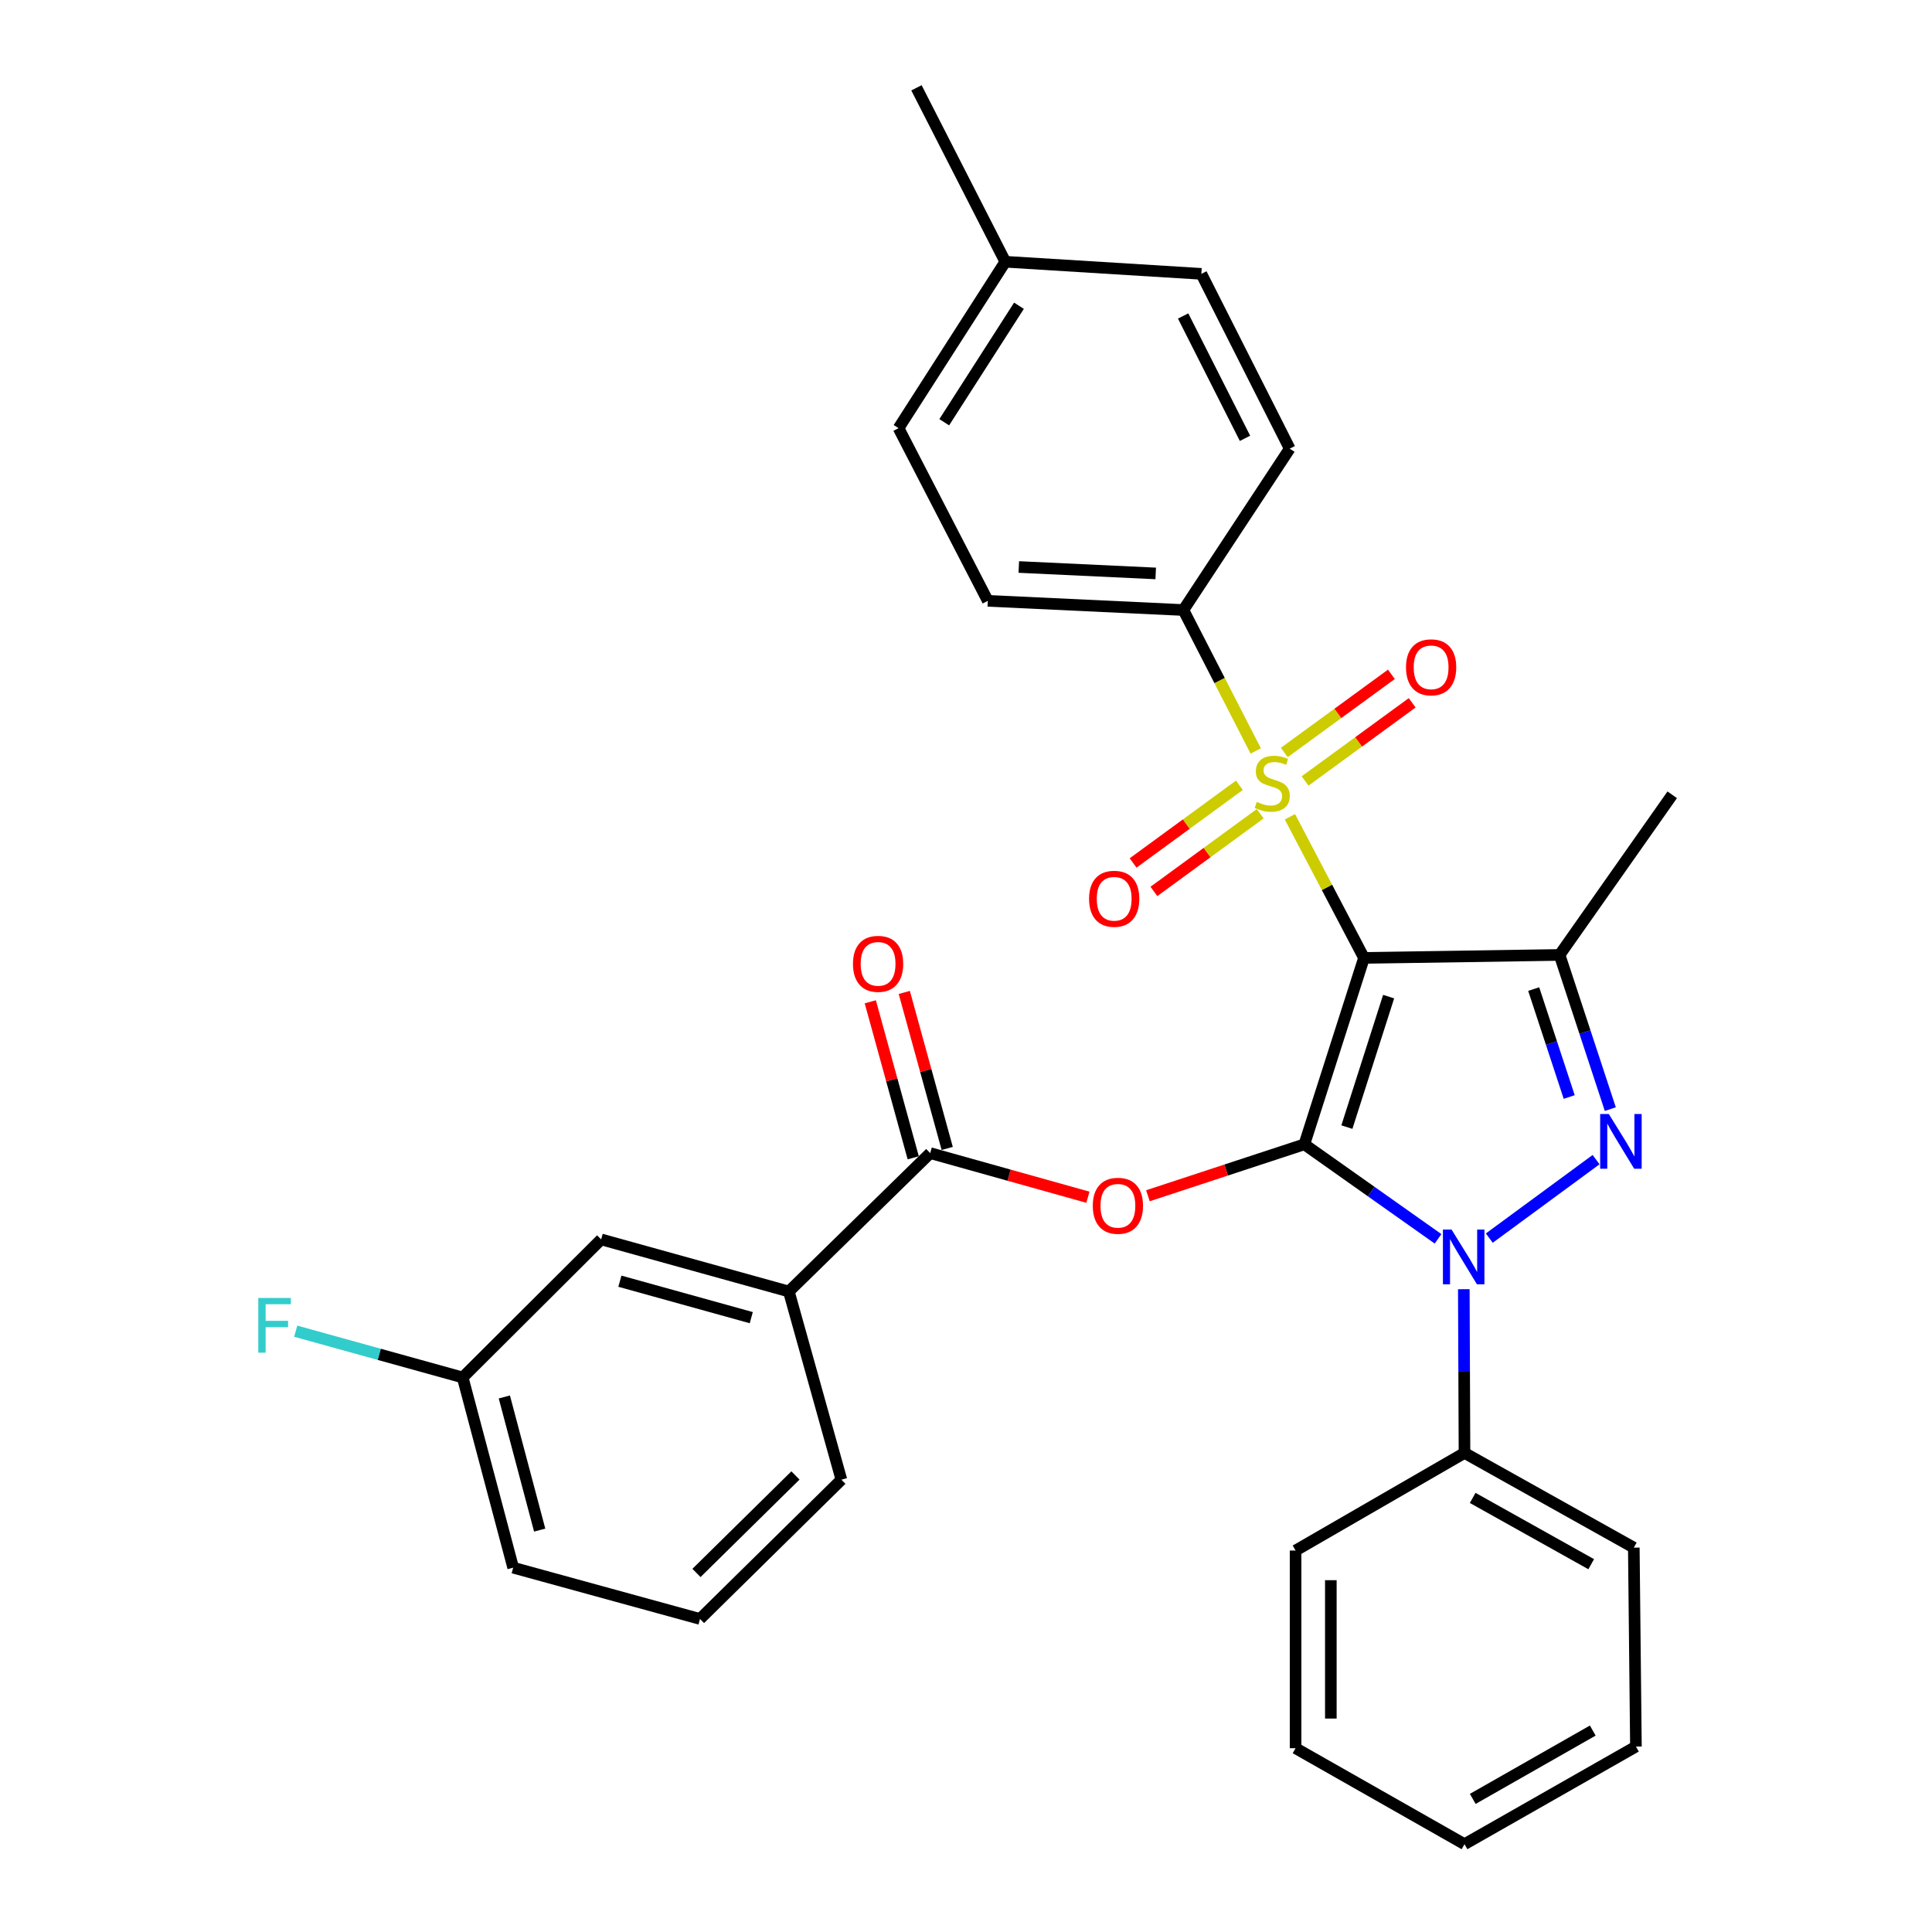 <?xml version='1.0' encoding='iso-8859-1'?>
<svg version='1.1' baseProfile='full'
              xmlns='http://www.w3.org/2000/svg'
                      xmlns:rdkit='http://www.rdkit.org/xml'
                      xmlns:xlink='http://www.w3.org/1999/xlink'
                  xml:space='preserve'
width='1000px' height='1000px' viewBox='0 0 1000 1000'>
<!-- END OF HEADER -->
<rect style='opacity:1.0;fill:#FFFFFF;stroke:none' width='1000' height='1000' x='0' y='0'> </rect>
<path class='bond-0' d='M 675.132,592.298 L 706.003,495.813' style='fill:none;fill-rule:evenodd;stroke:#000000;stroke-width:6px;stroke-linecap:butt;stroke-linejoin:miter;stroke-opacity:1' />
<path class='bond-0' d='M 697.144,583.386 L 718.753,515.847' style='fill:none;fill-rule:evenodd;stroke:#000000;stroke-width:6px;stroke-linecap:butt;stroke-linejoin:miter;stroke-opacity:1' />
<path class='bond-2' d='M 675.132,592.298 L 709.732,616.757' style='fill:none;fill-rule:evenodd;stroke:#000000;stroke-width:6px;stroke-linecap:butt;stroke-linejoin:miter;stroke-opacity:1' />
<path class='bond-2' d='M 709.732,616.757 L 744.331,641.216' style='fill:none;fill-rule:evenodd;stroke:#0000FF;stroke-width:6px;stroke-linecap:butt;stroke-linejoin:miter;stroke-opacity:1' />
<path class='bond-5' d='M 675.132,592.298 L 634.649,605.609' style='fill:none;fill-rule:evenodd;stroke:#000000;stroke-width:6px;stroke-linecap:butt;stroke-linejoin:miter;stroke-opacity:1' />
<path class='bond-5' d='M 634.649,605.609 L 594.167,618.921' style='fill:none;fill-rule:evenodd;stroke:#FF0000;stroke-width:6px;stroke-linecap:butt;stroke-linejoin:miter;stroke-opacity:1' />
<path class='bond-1' d='M 706.003,495.813 L 686.831,459.294' style='fill:none;fill-rule:evenodd;stroke:#000000;stroke-width:6px;stroke-linecap:butt;stroke-linejoin:miter;stroke-opacity:1' />
<path class='bond-1' d='M 686.831,459.294 L 667.658,422.774' style='fill:none;fill-rule:evenodd;stroke:#CCCC00;stroke-width:6px;stroke-linecap:butt;stroke-linejoin:miter;stroke-opacity:1' />
<path class='bond-4' d='M 706.003,495.813 L 807.233,494.272' style='fill:none;fill-rule:evenodd;stroke:#000000;stroke-width:6px;stroke-linecap:butt;stroke-linejoin:miter;stroke-opacity:1' />
<path class='bond-7' d='M 649.966,388.702 L 631.242,352.225' style='fill:none;fill-rule:evenodd;stroke:#CCCC00;stroke-width:6px;stroke-linecap:butt;stroke-linejoin:miter;stroke-opacity:1' />
<path class='bond-7' d='M 631.242,352.225 L 612.519,315.749' style='fill:none;fill-rule:evenodd;stroke:#000000;stroke-width:6px;stroke-linecap:butt;stroke-linejoin:miter;stroke-opacity:1' />
<path class='bond-9' d='M 675.51,404.226 L 703.225,384' style='fill:none;fill-rule:evenodd;stroke:#CCCC00;stroke-width:6px;stroke-linecap:butt;stroke-linejoin:miter;stroke-opacity:1' />
<path class='bond-9' d='M 703.225,384 L 730.94,363.774' style='fill:none;fill-rule:evenodd;stroke:#FF0000;stroke-width:6px;stroke-linecap:butt;stroke-linejoin:miter;stroke-opacity:1' />
<path class='bond-9' d='M 664.752,389.485 L 692.467,369.259' style='fill:none;fill-rule:evenodd;stroke:#CCCC00;stroke-width:6px;stroke-linecap:butt;stroke-linejoin:miter;stroke-opacity:1' />
<path class='bond-9' d='M 692.467,369.259 L 720.182,349.033' style='fill:none;fill-rule:evenodd;stroke:#FF0000;stroke-width:6px;stroke-linecap:butt;stroke-linejoin:miter;stroke-opacity:1' />
<path class='bond-10' d='M 641.509,406.46 L 613.999,426.564' style='fill:none;fill-rule:evenodd;stroke:#CCCC00;stroke-width:6px;stroke-linecap:butt;stroke-linejoin:miter;stroke-opacity:1' />
<path class='bond-10' d='M 613.999,426.564 L 586.49,446.669' style='fill:none;fill-rule:evenodd;stroke:#FF0000;stroke-width:6px;stroke-linecap:butt;stroke-linejoin:miter;stroke-opacity:1' />
<path class='bond-10' d='M 652.276,421.194 L 624.767,441.298' style='fill:none;fill-rule:evenodd;stroke:#CCCC00;stroke-width:6px;stroke-linecap:butt;stroke-linejoin:miter;stroke-opacity:1' />
<path class='bond-10' d='M 624.767,441.298 L 597.258,461.402' style='fill:none;fill-rule:evenodd;stroke:#FF0000;stroke-width:6px;stroke-linecap:butt;stroke-linejoin:miter;stroke-opacity:1' />
<path class='bond-3' d='M 770.861,640.844 L 826.132,600.224' style='fill:none;fill-rule:evenodd;stroke:#0000FF;stroke-width:6px;stroke-linecap:butt;stroke-linejoin:miter;stroke-opacity:1' />
<path class='bond-11' d='M 757.666,667.289 L 757.844,709.662' style='fill:none;fill-rule:evenodd;stroke:#0000FF;stroke-width:6px;stroke-linecap:butt;stroke-linejoin:miter;stroke-opacity:1' />
<path class='bond-11' d='M 757.844,709.662 L 758.022,752.035' style='fill:none;fill-rule:evenodd;stroke:#000000;stroke-width:6px;stroke-linecap:butt;stroke-linejoin:miter;stroke-opacity:1' />
<path class='bond-31' d='M 833.491,574.077 L 820.362,534.175' style='fill:none;fill-rule:evenodd;stroke:#0000FF;stroke-width:6px;stroke-linecap:butt;stroke-linejoin:miter;stroke-opacity:1' />
<path class='bond-31' d='M 820.362,534.175 L 807.233,494.272' style='fill:none;fill-rule:evenodd;stroke:#000000;stroke-width:6px;stroke-linecap:butt;stroke-linejoin:miter;stroke-opacity:1' />
<path class='bond-31' d='M 812.218,567.81 L 803.027,539.878' style='fill:none;fill-rule:evenodd;stroke:#0000FF;stroke-width:6px;stroke-linecap:butt;stroke-linejoin:miter;stroke-opacity:1' />
<path class='bond-31' d='M 803.027,539.878 L 793.837,511.946' style='fill:none;fill-rule:evenodd;stroke:#000000;stroke-width:6px;stroke-linecap:butt;stroke-linejoin:miter;stroke-opacity:1' />
<path class='bond-16' d='M 807.233,494.272 L 865.537,411.382' style='fill:none;fill-rule:evenodd;stroke:#000000;stroke-width:6px;stroke-linecap:butt;stroke-linejoin:miter;stroke-opacity:1' />
<path class='bond-6' d='M 563.105,619.688 L 522.294,608.269' style='fill:none;fill-rule:evenodd;stroke:#FF0000;stroke-width:6px;stroke-linecap:butt;stroke-linejoin:miter;stroke-opacity:1' />
<path class='bond-6' d='M 522.294,608.269 L 481.483,596.85' style='fill:none;fill-rule:evenodd;stroke:#000000;stroke-width:6px;stroke-linecap:butt;stroke-linejoin:miter;stroke-opacity:1' />
<path class='bond-8' d='M 481.483,596.85 L 408.305,668.476' style='fill:none;fill-rule:evenodd;stroke:#000000;stroke-width:6px;stroke-linecap:butt;stroke-linejoin:miter;stroke-opacity:1' />
<path class='bond-12' d='M 490.28,594.429 L 479.167,554.057' style='fill:none;fill-rule:evenodd;stroke:#000000;stroke-width:6px;stroke-linecap:butt;stroke-linejoin:miter;stroke-opacity:1' />
<path class='bond-12' d='M 479.167,554.057 L 468.055,513.685' style='fill:none;fill-rule:evenodd;stroke:#FF0000;stroke-width:6px;stroke-linecap:butt;stroke-linejoin:miter;stroke-opacity:1' />
<path class='bond-12' d='M 472.686,599.272 L 461.573,558.9' style='fill:none;fill-rule:evenodd;stroke:#000000;stroke-width:6px;stroke-linecap:butt;stroke-linejoin:miter;stroke-opacity:1' />
<path class='bond-12' d='M 461.573,558.9 L 450.46,518.527' style='fill:none;fill-rule:evenodd;stroke:#FF0000;stroke-width:6px;stroke-linecap:butt;stroke-linejoin:miter;stroke-opacity:1' />
<path class='bond-14' d='M 612.519,315.749 L 511.289,310.994' style='fill:none;fill-rule:evenodd;stroke:#000000;stroke-width:6px;stroke-linecap:butt;stroke-linejoin:miter;stroke-opacity:1' />
<path class='bond-14' d='M 598.19,296.807 L 527.33,293.478' style='fill:none;fill-rule:evenodd;stroke:#000000;stroke-width:6px;stroke-linecap:butt;stroke-linejoin:miter;stroke-opacity:1' />
<path class='bond-15' d='M 612.519,315.749 L 667.559,232.22' style='fill:none;fill-rule:evenodd;stroke:#000000;stroke-width:6px;stroke-linecap:butt;stroke-linejoin:miter;stroke-opacity:1' />
<path class='bond-13' d='M 408.305,668.476 L 311.161,641.519' style='fill:none;fill-rule:evenodd;stroke:#000000;stroke-width:6px;stroke-linecap:butt;stroke-linejoin:miter;stroke-opacity:1' />
<path class='bond-13' d='M 388.854,682.017 L 320.853,663.147' style='fill:none;fill-rule:evenodd;stroke:#000000;stroke-width:6px;stroke-linecap:butt;stroke-linejoin:miter;stroke-opacity:1' />
<path class='bond-22' d='M 408.305,668.476 L 435.506,765.884' style='fill:none;fill-rule:evenodd;stroke:#000000;stroke-width:6px;stroke-linecap:butt;stroke-linejoin:miter;stroke-opacity:1' />
<path class='bond-24' d='M 758.022,752.035 L 845.656,801.053' style='fill:none;fill-rule:evenodd;stroke:#000000;stroke-width:6px;stroke-linecap:butt;stroke-linejoin:miter;stroke-opacity:1' />
<path class='bond-24' d='M 762.259,775.315 L 823.603,809.627' style='fill:none;fill-rule:evenodd;stroke:#000000;stroke-width:6px;stroke-linecap:butt;stroke-linejoin:miter;stroke-opacity:1' />
<path class='bond-25' d='M 758.022,752.035 L 670.59,802.554' style='fill:none;fill-rule:evenodd;stroke:#000000;stroke-width:6px;stroke-linecap:butt;stroke-linejoin:miter;stroke-opacity:1' />
<path class='bond-17' d='M 311.161,641.519 L 239.484,712.973' style='fill:none;fill-rule:evenodd;stroke:#000000;stroke-width:6px;stroke-linecap:butt;stroke-linejoin:miter;stroke-opacity:1' />
<path class='bond-18' d='M 511.289,310.994 L 465.089,221.616' style='fill:none;fill-rule:evenodd;stroke:#000000;stroke-width:6px;stroke-linecap:butt;stroke-linejoin:miter;stroke-opacity:1' />
<path class='bond-19' d='M 667.559,232.22 L 621.815,141.747' style='fill:none;fill-rule:evenodd;stroke:#000000;stroke-width:6px;stroke-linecap:butt;stroke-linejoin:miter;stroke-opacity:1' />
<path class='bond-19' d='M 644.412,226.883 L 612.391,163.552' style='fill:none;fill-rule:evenodd;stroke:#000000;stroke-width:6px;stroke-linecap:butt;stroke-linejoin:miter;stroke-opacity:1' />
<path class='bond-21' d='M 239.484,712.973 L 196.274,700.996' style='fill:none;fill-rule:evenodd;stroke:#000000;stroke-width:6px;stroke-linecap:butt;stroke-linejoin:miter;stroke-opacity:1' />
<path class='bond-21' d='M 196.274,700.996 L 153.063,689.019' style='fill:none;fill-rule:evenodd;stroke:#33CCCC;stroke-width:6px;stroke-linecap:butt;stroke-linejoin:miter;stroke-opacity:1' />
<path class='bond-33' d='M 239.484,712.973 L 265.621,811.425' style='fill:none;fill-rule:evenodd;stroke:#000000;stroke-width:6px;stroke-linecap:butt;stroke-linejoin:miter;stroke-opacity:1' />
<path class='bond-33' d='M 261.043,723.058 L 279.338,791.975' style='fill:none;fill-rule:evenodd;stroke:#000000;stroke-width:6px;stroke-linecap:butt;stroke-linejoin:miter;stroke-opacity:1' />
<path class='bond-34' d='M 465.089,221.616 L 520.342,135.482' style='fill:none;fill-rule:evenodd;stroke:#000000;stroke-width:6px;stroke-linecap:butt;stroke-linejoin:miter;stroke-opacity:1' />
<path class='bond-34' d='M 488.737,218.549 L 527.414,158.255' style='fill:none;fill-rule:evenodd;stroke:#000000;stroke-width:6px;stroke-linecap:butt;stroke-linejoin:miter;stroke-opacity:1' />
<path class='bond-20' d='M 621.815,141.747 L 520.342,135.482' style='fill:none;fill-rule:evenodd;stroke:#000000;stroke-width:6px;stroke-linecap:butt;stroke-linejoin:miter;stroke-opacity:1' />
<path class='bond-27' d='M 520.342,135.482 L 474.356,45.455' style='fill:none;fill-rule:evenodd;stroke:#000000;stroke-width:6px;stroke-linecap:butt;stroke-linejoin:miter;stroke-opacity:1' />
<path class='bond-23' d='M 435.506,765.884 L 362.319,837.966' style='fill:none;fill-rule:evenodd;stroke:#000000;stroke-width:6px;stroke-linecap:butt;stroke-linejoin:miter;stroke-opacity:1' />
<path class='bond-23' d='M 411.723,763.695 L 360.491,814.153' style='fill:none;fill-rule:evenodd;stroke:#000000;stroke-width:6px;stroke-linecap:butt;stroke-linejoin:miter;stroke-opacity:1' />
<path class='bond-26' d='M 362.319,837.966 L 265.621,811.425' style='fill:none;fill-rule:evenodd;stroke:#000000;stroke-width:6px;stroke-linecap:butt;stroke-linejoin:miter;stroke-opacity:1' />
<path class='bond-29' d='M 845.656,801.053 L 846.751,904.017' style='fill:none;fill-rule:evenodd;stroke:#000000;stroke-width:6px;stroke-linecap:butt;stroke-linejoin:miter;stroke-opacity:1' />
<path class='bond-28' d='M 670.59,802.554 L 670.59,904.868' style='fill:none;fill-rule:evenodd;stroke:#000000;stroke-width:6px;stroke-linecap:butt;stroke-linejoin:miter;stroke-opacity:1' />
<path class='bond-28' d='M 688.839,817.901 L 688.839,889.521' style='fill:none;fill-rule:evenodd;stroke:#000000;stroke-width:6px;stroke-linecap:butt;stroke-linejoin:miter;stroke-opacity:1' />
<path class='bond-30' d='M 670.59,904.868 L 758.022,954.545' style='fill:none;fill-rule:evenodd;stroke:#000000;stroke-width:6px;stroke-linecap:butt;stroke-linejoin:miter;stroke-opacity:1' />
<path class='bond-32' d='M 846.751,904.017 L 758.022,954.545' style='fill:none;fill-rule:evenodd;stroke:#000000;stroke-width:6px;stroke-linecap:butt;stroke-linejoin:miter;stroke-opacity:1' />
<path class='bond-32' d='M 824.411,895.738 L 762.301,931.108' style='fill:none;fill-rule:evenodd;stroke:#000000;stroke-width:6px;stroke-linecap:butt;stroke-linejoin:miter;stroke-opacity:1' />
<path  class='atom-2' d='M 650.506 415.06
Q 650.826 415.18, 652.146 415.74
Q 653.466 416.3, 654.906 416.66
Q 656.386 416.98, 657.826 416.98
Q 660.506 416.98, 662.066 415.7
Q 663.626 414.38, 663.626 412.1
Q 663.626 410.54, 662.826 409.58
Q 662.066 408.62, 660.866 408.1
Q 659.666 407.58, 657.666 406.98
Q 655.146 406.22, 653.626 405.5
Q 652.146 404.78, 651.066 403.26
Q 650.026 401.74, 650.026 399.18
Q 650.026 395.62, 652.426 393.42
Q 654.866 391.22, 659.666 391.22
Q 662.946 391.22, 666.666 392.78
L 665.746 395.86
Q 662.346 394.46, 659.786 394.46
Q 657.026 394.46, 655.506 395.62
Q 653.986 396.74, 654.026 398.7
Q 654.026 400.22, 654.786 401.14
Q 655.586 402.06, 656.706 402.58
Q 657.866 403.1, 659.786 403.7
Q 662.346 404.5, 663.866 405.3
Q 665.386 406.1, 666.466 407.74
Q 667.586 409.34, 667.586 412.1
Q 667.586 416.02, 664.946 418.14
Q 662.346 420.22, 657.986 420.22
Q 655.466 420.22, 653.546 419.66
Q 651.666 419.14, 649.426 418.22
L 650.506 415.06
' fill='#CCCC00'/>
<path  class='atom-3' d='M 751.336 636.433
L 760.616 651.433
Q 761.536 652.913, 763.016 655.593
Q 764.496 658.273, 764.576 658.433
L 764.576 636.433
L 768.336 636.433
L 768.336 664.753
L 764.456 664.753
L 754.496 648.353
Q 753.336 646.433, 752.096 644.233
Q 750.896 642.033, 750.536 641.353
L 750.536 664.753
L 746.856 664.753
L 746.856 636.433
L 751.336 636.433
' fill='#0000FF'/>
<path  class='atom-4' d='M 832.725 576.617
L 842.005 591.617
Q 842.925 593.097, 844.405 595.777
Q 845.885 598.457, 845.965 598.617
L 845.965 576.617
L 849.725 576.617
L 849.725 604.937
L 845.845 604.937
L 835.885 588.537
Q 834.725 586.617, 833.485 584.417
Q 832.285 582.217, 831.925 581.537
L 831.925 604.937
L 828.245 604.937
L 828.245 576.617
L 832.725 576.617
' fill='#0000FF'/>
<path  class='atom-6' d='M 565.627 624.111
Q 565.627 617.311, 568.987 613.511
Q 572.347 609.711, 578.627 609.711
Q 584.907 609.711, 588.267 613.511
Q 591.627 617.311, 591.627 624.111
Q 591.627 630.991, 588.227 634.911
Q 584.827 638.791, 578.627 638.791
Q 572.387 638.791, 568.987 634.911
Q 565.627 631.031, 565.627 624.111
M 578.627 635.591
Q 582.947 635.591, 585.267 632.711
Q 587.627 629.791, 587.627 624.111
Q 587.627 618.551, 585.267 615.751
Q 582.947 612.911, 578.627 612.911
Q 574.307 612.911, 571.947 615.711
Q 569.627 618.511, 569.627 624.111
Q 569.627 629.831, 571.947 632.711
Q 574.307 635.591, 578.627 635.591
' fill='#FF0000'/>
<path  class='atom-10' d='M 727.746 345.402
Q 727.746 338.602, 731.106 334.802
Q 734.466 331.002, 740.746 331.002
Q 747.026 331.002, 750.386 334.802
Q 753.746 338.602, 753.746 345.402
Q 753.746 352.282, 750.346 356.202
Q 746.946 360.082, 740.746 360.082
Q 734.506 360.082, 731.106 356.202
Q 727.746 352.322, 727.746 345.402
M 740.746 356.882
Q 745.066 356.882, 747.386 354.002
Q 749.746 351.082, 749.746 345.402
Q 749.746 339.842, 747.386 337.042
Q 745.066 334.202, 740.746 334.202
Q 736.426 334.202, 734.066 337.002
Q 731.746 339.802, 731.746 345.402
Q 731.746 351.122, 734.066 354.002
Q 736.426 356.882, 740.746 356.882
' fill='#FF0000'/>
<path  class='atom-11' d='M 563.701 465.205
Q 563.701 458.405, 567.061 454.605
Q 570.421 450.805, 576.701 450.805
Q 582.981 450.805, 586.341 454.605
Q 589.701 458.405, 589.701 465.205
Q 589.701 472.085, 586.301 476.005
Q 582.901 479.885, 576.701 479.885
Q 570.461 479.885, 567.061 476.005
Q 563.701 472.125, 563.701 465.205
M 576.701 476.685
Q 581.021 476.685, 583.341 473.805
Q 585.701 470.885, 585.701 465.205
Q 585.701 459.645, 583.341 456.845
Q 581.021 454.005, 576.701 454.005
Q 572.381 454.005, 570.021 456.805
Q 567.701 459.605, 567.701 465.205
Q 567.701 470.925, 570.021 473.805
Q 572.381 476.685, 576.701 476.685
' fill='#FF0000'/>
<path  class='atom-13' d='M 441.495 498.884
Q 441.495 492.084, 444.855 488.284
Q 448.215 484.484, 454.495 484.484
Q 460.775 484.484, 464.135 488.284
Q 467.495 492.084, 467.495 498.884
Q 467.495 505.764, 464.095 509.684
Q 460.695 513.564, 454.495 513.564
Q 448.255 513.564, 444.855 509.684
Q 441.495 505.804, 441.495 498.884
M 454.495 510.364
Q 458.815 510.364, 461.135 507.484
Q 463.495 504.564, 463.495 498.884
Q 463.495 493.324, 461.135 490.524
Q 458.815 487.684, 454.495 487.684
Q 450.175 487.684, 447.815 490.484
Q 445.495 493.284, 445.495 498.884
Q 445.495 504.604, 447.815 507.484
Q 450.175 510.364, 454.495 510.364
' fill='#FF0000'/>
<path  class='atom-22' d='M 133.697 671.825
L 150.537 671.825
L 150.537 675.065
L 137.497 675.065
L 137.497 683.665
L 149.097 683.665
L 149.097 686.945
L 137.497 686.945
L 137.497 700.145
L 133.697 700.145
L 133.697 671.825
' fill='#33CCCC'/>
</svg>
